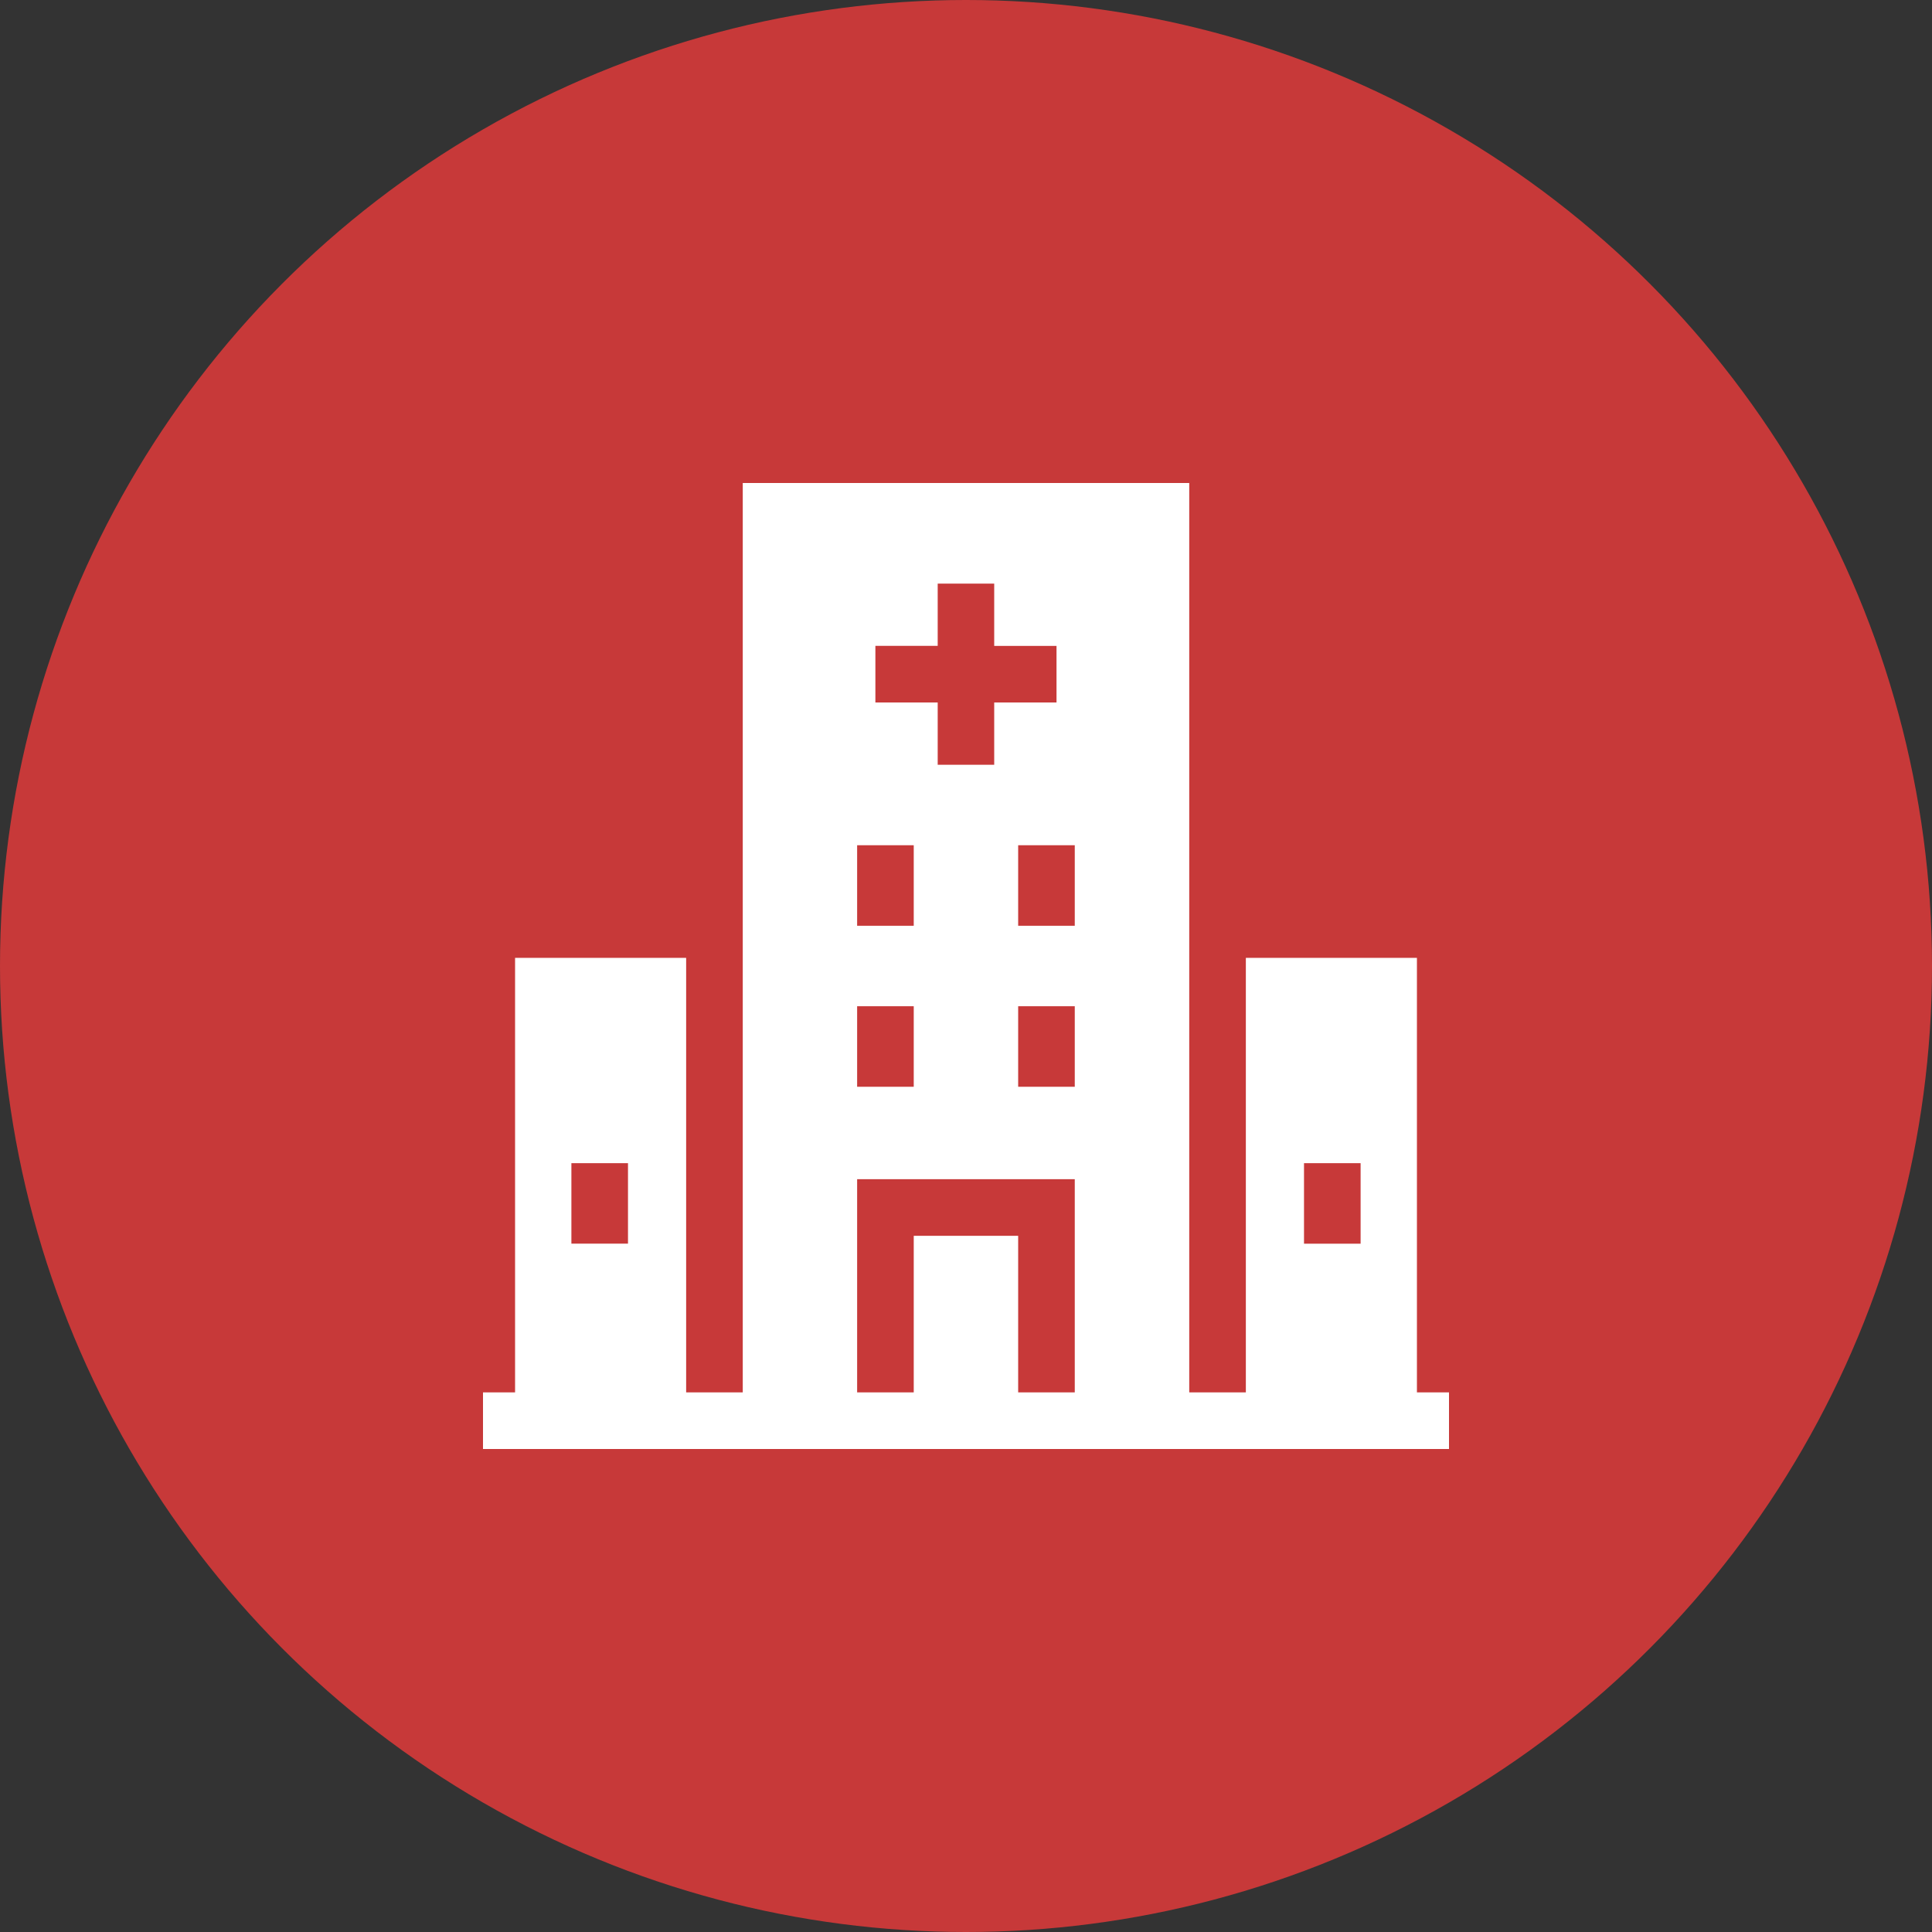 <svg width="40" height="40" fill="none" xmlns="http://www.w3.org/2000/svg"><rect width="100%" height="100%" fill="#333333" stroke="none"/><circle cx="20" cy="20" r="20" fill="#C73939"/><path d="M29.336 28.828v-8.997h-3.542v8.997h-1.172V10h-9.244v18.828h-1.172v-8.997h-3.542v8.997H10V30h20v-1.172h-.664zM13 25.748h-1.17v-1.666h1.172v1.667zm5.124-12.376h1.29v-1.289h1.17v1.29h1.29v1.171h-1.29v1.29h-1.17v-1.29h-1.29v-1.172zm-.378 4.128h1.172v1.667h-1.172V17.5zm0 3.333h1.172V22.5h-1.172v-1.667zm4.506 7.995H21.08v-3.242h-2.162v3.242h-1.172v-4.414h4.506v4.414zm0-6.328H21.08v-1.667h1.172V22.5zm0-3.333H21.08V17.5h1.172v1.667zm5.918 6.582h-1.172v-1.667h1.172v1.667z" fill="#fff"/></svg>